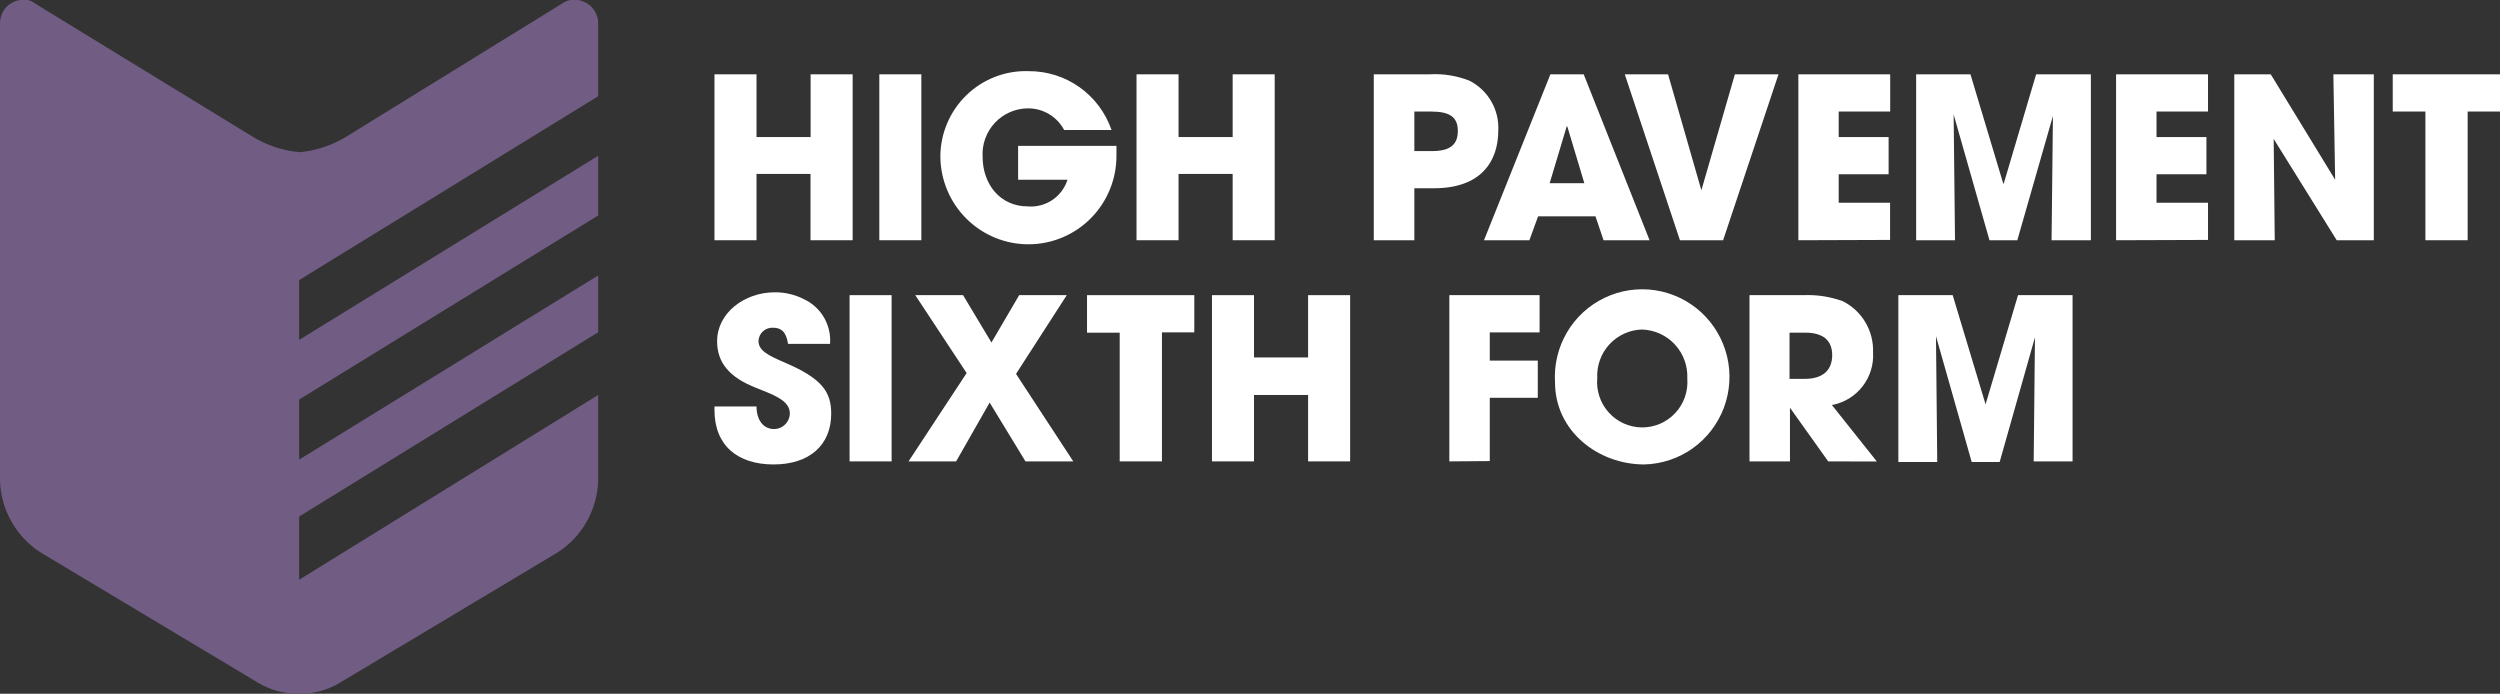 <svg width="191" height="53" viewBox="0 0 191 53" fill="none" xmlns="http://www.w3.org/2000/svg">
<rect x="0" y="0" width="191" height="53" fill="#333333" stroke="none"/>
<g clip-path="url(#clip0_14430_7792)">
<path d="M22.854 25.972V21.398L45.699 7.353V1.772C45.699 1.412 45.589 1.061 45.386 0.765C45.182 0.469 44.894 0.241 44.559 0.113C44.439 0.066 44.316 0.029 44.19 -0L43.925 -0C43.81 -0.008 43.695 -0.008 43.58 -0C43.384 0.038 43.196 0.112 43.026 0.217L42.223 0.717L26.49 10.421C25.4 11.096 24.169 11.509 22.894 11.629C21.607 11.514 20.365 11.101 19.265 10.421L3.46 0.749L2.657 0.25C2.497 0.134 2.318 0.05 2.127 -0C2.01 -0.008 1.892 -0.008 1.774 -0H1.517C1.392 0.023 1.268 0.055 1.148 0.097C0.808 0.224 0.516 0.453 0.311 0.752C0.105 1.052 -0.003 1.408 6.67258e-05 1.772V36.74C0.036 37.833 0.336 38.901 0.875 39.852C1.413 40.803 2.173 41.609 3.091 42.2L19.747 52.178C20.681 52.74 21.757 53.019 22.846 52.984C23.931 53.018 25.004 52.739 25.936 52.178L42.609 42.2C43.526 41.609 44.286 40.803 44.825 39.852C45.363 38.901 45.663 37.833 45.699 36.74V30.176L22.854 44.294V39.462L45.699 25.384V21.044L22.854 35.113V30.523L45.699 16.461V11.903L22.854 25.972Z" fill="#715D84"/>
<path d="M61.923 18.354V13.288H57.797V18.354H54.586V5.678H57.797V10.47H61.931V5.678H65.142V18.354H61.923Z" fill="white"/>
<path d="M67.18 18.354V5.678H70.391V18.354H67.18Z" fill="white"/>
<path d="M85.297 11.863C85.311 13.653 84.616 15.375 83.364 16.65C82.112 17.926 80.407 18.65 78.623 18.664C76.839 18.678 75.122 17.98 73.851 16.724C72.58 15.469 71.858 13.757 71.844 11.967C71.845 11.089 72.023 10.22 72.367 9.412C72.71 8.604 73.212 7.873 73.843 7.264C74.473 6.654 75.22 6.178 76.037 5.864C76.855 5.55 77.728 5.405 78.603 5.436C79.991 5.43 81.347 5.86 82.48 6.666C83.613 7.472 84.466 8.613 84.92 9.93H81.3C81.031 9.425 80.63 9.003 80.138 8.712C79.647 8.421 79.085 8.271 78.514 8.279C78.044 8.284 77.579 8.384 77.148 8.574C76.717 8.764 76.328 9.04 76.007 9.385C75.685 9.729 75.436 10.136 75.275 10.58C75.114 11.024 75.045 11.496 75.071 11.967C75.071 14.069 76.403 15.769 78.53 15.769C79.19 15.822 79.848 15.649 80.398 15.28C80.947 14.909 81.356 14.364 81.557 13.731H77.784V11.146H85.297V11.863Z" fill="white"/>
<path d="M94.175 18.354V13.288H90.041V18.354H86.83V5.678H90.041V10.47H94.175V5.678H97.386V18.354H94.175Z" fill="white"/>
<path d="M104.957 18.354V5.678H109.228C110.259 5.618 111.292 5.783 112.254 6.161C112.951 6.51 113.532 7.056 113.925 7.731C114.319 8.406 114.508 9.181 114.469 9.962C114.469 12.306 113.177 14.383 109.557 14.383H108.056V18.354H104.957ZM109.436 11.541C110.729 11.541 111.379 11.09 111.379 10.011C111.379 8.931 110.753 8.521 109.316 8.521H108.056V11.541H109.436Z" fill="white"/>
<path d="M122.512 18.354L121.894 16.526H117.511L116.845 18.354H113.377L118.45 5.678H120.995L126.028 18.354H122.512ZM119.743 9.664H119.694L118.394 13.997H121.043L119.743 9.664Z" fill="white"/>
<path d="M128.347 18.354L124.133 5.678H127.44L129.985 14.537L132.545 5.678H135.877L131.646 18.354H128.347Z" fill="white"/>
<path d="M137.395 18.354V5.678H144.41V8.521H140.477V10.47H144.29V13.312H140.477V15.487H144.402V18.33L137.395 18.354Z" fill="white"/>
<path d="M156.74 18.354L156.844 8.859L154.123 18.354H151.996L149.258 8.746L149.363 18.354H146.393V5.678H150.543L153.047 14.021H153.087L155.56 5.678H159.742V18.354H156.74Z" fill="white"/>
<path d="M161.668 18.354V5.678H168.692V8.521H164.758V10.47H168.571V13.312H164.758V15.487H168.692V18.33L161.668 18.354Z" fill="white"/>
<path d="M178.526 18.354L173.709 10.614L173.79 18.354H170.699V5.678H173.485L178.405 13.731L178.269 5.678H181.359V18.354H178.526Z" fill="white"/>
<path d="M185.301 18.354V8.521H182.805V5.678H191V8.521H188.528V18.354H185.301Z" fill="white"/>
<path d="M60.205 26.27C60.069 25.36 59.691 25.038 59.065 25.038C58.927 25.03 58.788 25.048 58.658 25.093C58.527 25.139 58.406 25.209 58.302 25.301C58.199 25.393 58.114 25.505 58.053 25.63C57.993 25.755 57.958 25.89 57.949 26.029C57.949 26.786 58.632 27.132 60.02 27.728C62.798 28.928 63.504 29.935 63.504 31.602C63.504 34.018 61.827 35.484 59.097 35.484C56.368 35.484 54.586 34.05 54.586 31.328V31.054H57.797C57.797 32.093 58.327 32.778 59.129 32.778C59.289 32.779 59.447 32.748 59.594 32.687C59.742 32.627 59.876 32.537 59.989 32.424C60.102 32.311 60.191 32.176 60.251 32.028C60.312 31.88 60.343 31.722 60.342 31.562C60.342 30.555 58.937 30.112 57.797 29.645C55.726 28.84 54.787 27.712 54.787 26.069C54.787 23.911 56.874 22.332 59.194 22.332C59.972 22.325 60.74 22.508 61.433 22.864C62.069 23.163 62.6 23.649 62.954 24.257C63.308 24.866 63.469 25.568 63.416 26.27H60.205Z" fill="white"/>
<path d="M64.908 35.25V22.55H68.119V35.25H64.908Z" fill="white"/>
<path d="M78.346 35.25L75.609 30.756L73.048 35.25H69.412L73.851 28.501L69.926 22.55H73.578L75.746 26.166L77.865 22.55H81.501L77.624 28.566L81.999 35.25H78.346Z" fill="white"/>
<path d="M85.545 35.25V25.417H83.049V22.55H91.245V25.393H88.772V35.25H85.545Z" fill="white"/>
<path d="M99.939 35.25V30.176H95.805V35.25H92.594V22.55H95.805V27.309H99.939V22.55H103.15V35.25H99.939Z" fill="white"/>
<path d="M110.729 35.25V22.55H117.624V25.393H113.819V27.551H117.487V30.394H113.819V35.226L110.729 35.25Z" fill="white"/>
<path d="M118.803 29.202C118.722 27.87 119.04 26.544 119.715 25.395C120.39 24.245 121.393 23.325 122.594 22.751C123.794 22.177 125.139 21.977 126.454 22.175C127.769 22.374 128.995 22.962 129.975 23.865C130.954 24.768 131.642 25.943 131.951 27.241C132.259 28.539 132.173 29.9 131.705 31.149C131.237 32.398 130.407 33.478 129.323 34.251C128.238 35.023 126.948 35.452 125.619 35.484C122.111 35.484 118.803 32.955 118.803 29.202ZM128.91 28.928C128.932 28.453 128.861 27.979 128.699 27.532C128.537 27.086 128.288 26.676 127.967 26.327C127.646 25.977 127.259 25.696 126.828 25.498C126.397 25.3 125.931 25.191 125.458 25.175C124.989 25.186 124.526 25.292 124.098 25.485C123.67 25.679 123.285 25.956 122.965 26.302C122.646 26.647 122.398 27.053 122.238 27.496C122.077 27.939 122.007 28.409 122.03 28.88C121.987 29.357 122.043 29.838 122.195 30.292C122.347 30.746 122.591 31.164 122.912 31.519C123.232 31.874 123.623 32.158 124.059 32.353C124.495 32.549 124.966 32.651 125.444 32.655C125.921 32.658 126.394 32.562 126.833 32.373C127.271 32.183 127.666 31.905 127.992 31.554C128.318 31.204 128.567 30.79 128.725 30.338C128.883 29.886 128.946 29.406 128.91 28.928Z" fill="white"/>
<path d="M139.675 35.25L136.753 31.151V35.25H133.662V22.55H137.788C138.806 22.507 139.823 22.663 140.782 23.009C141.502 23.368 142.103 23.927 142.514 24.62C142.925 25.312 143.129 26.109 143.102 26.915C143.16 27.856 142.872 28.786 142.292 29.529C141.712 30.271 140.881 30.774 139.955 30.942L143.391 35.258L139.675 35.25ZM137.909 28.944C139.193 28.944 139.98 28.34 139.98 27.132C139.98 25.924 139.177 25.417 137.949 25.417H136.72V28.944H137.909Z" fill="white"/>
<path d="M155.374 35.25L155.471 25.771L152.773 35.298H150.638L147.909 25.683L148.005 35.298H145.035V22.55H149.185L151.698 30.893L154.178 22.55H158.344V35.25H155.374Z" fill="white"/>
</g>
<defs>
<clipPath id="clip0_14430_7792">
<rect width="191" height="53" fill="white"/>
</clipPath>
</defs>
</svg>
